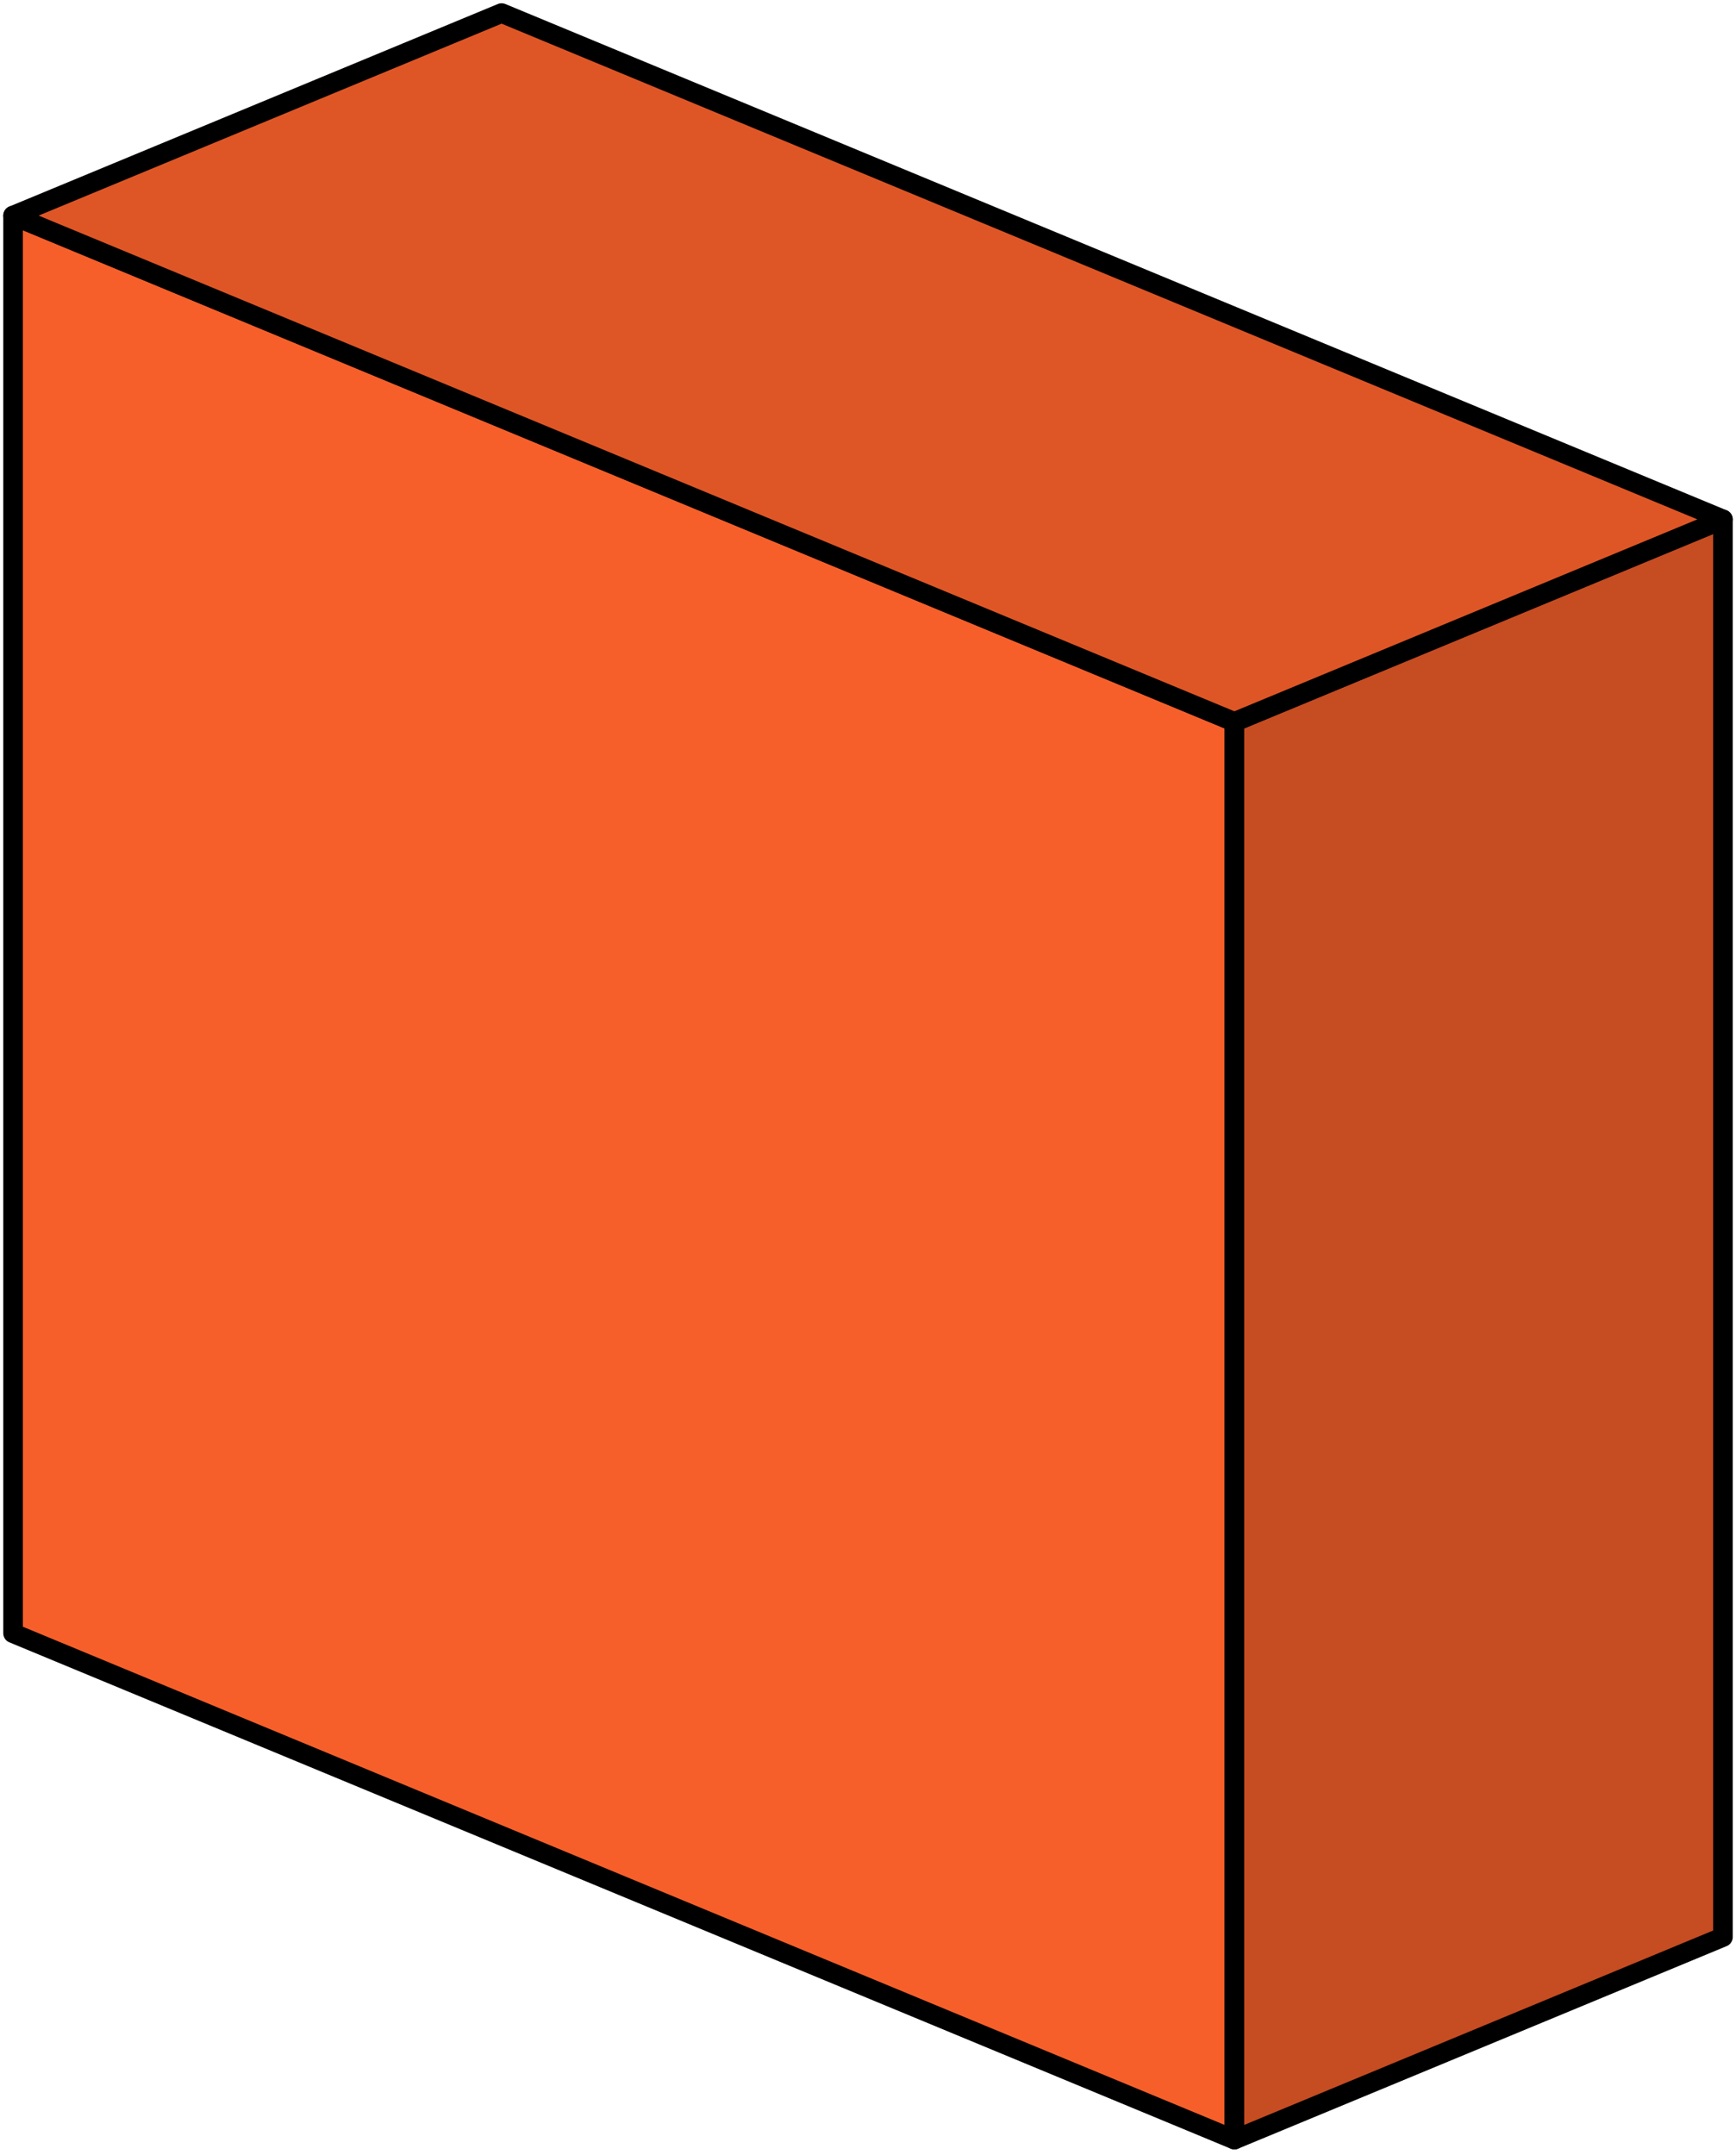 <svg width="266" height="330" viewBox="0 0 266 330" fill="none" xmlns="http://www.w3.org/2000/svg">
<path d="M189.143 327.694L2 250.147V33.02L189.143 110.565L189.143 327.694Z" fill="#F75F2A" stroke="black" stroke-width="3" stroke-linejoin="round"/>
<path d="M264.001 296.674L189.144 327.694L189.144 110.565L264.001 79.547V296.674Z" fill="#F75F2A"/>
<path d="M264.001 296.674L189.144 327.694L189.144 110.565L264.001 79.547V296.674Z" fill="black" fill-opacity="0.2"/>
<path d="M264.001 296.674L189.144 327.694L189.144 110.565L264.001 79.547V296.674Z" stroke="black" stroke-width="3" stroke-linecap="round" stroke-linejoin="round"/>
<path d="M264 79.545L76.857 2L2 33.018L189.143 110.564L264 79.545Z" fill="#F75F2A"/>
<path d="M264 79.545L76.857 2L2 33.018L189.143 110.564L264 79.545Z" fill="black" fill-opacity="0.1"/>
<path d="M264 79.545L76.857 2L2 33.018L189.143 110.564L264 79.545Z" stroke="black" stroke-width="3" stroke-linecap="round" stroke-linejoin="round"/>
</svg>
